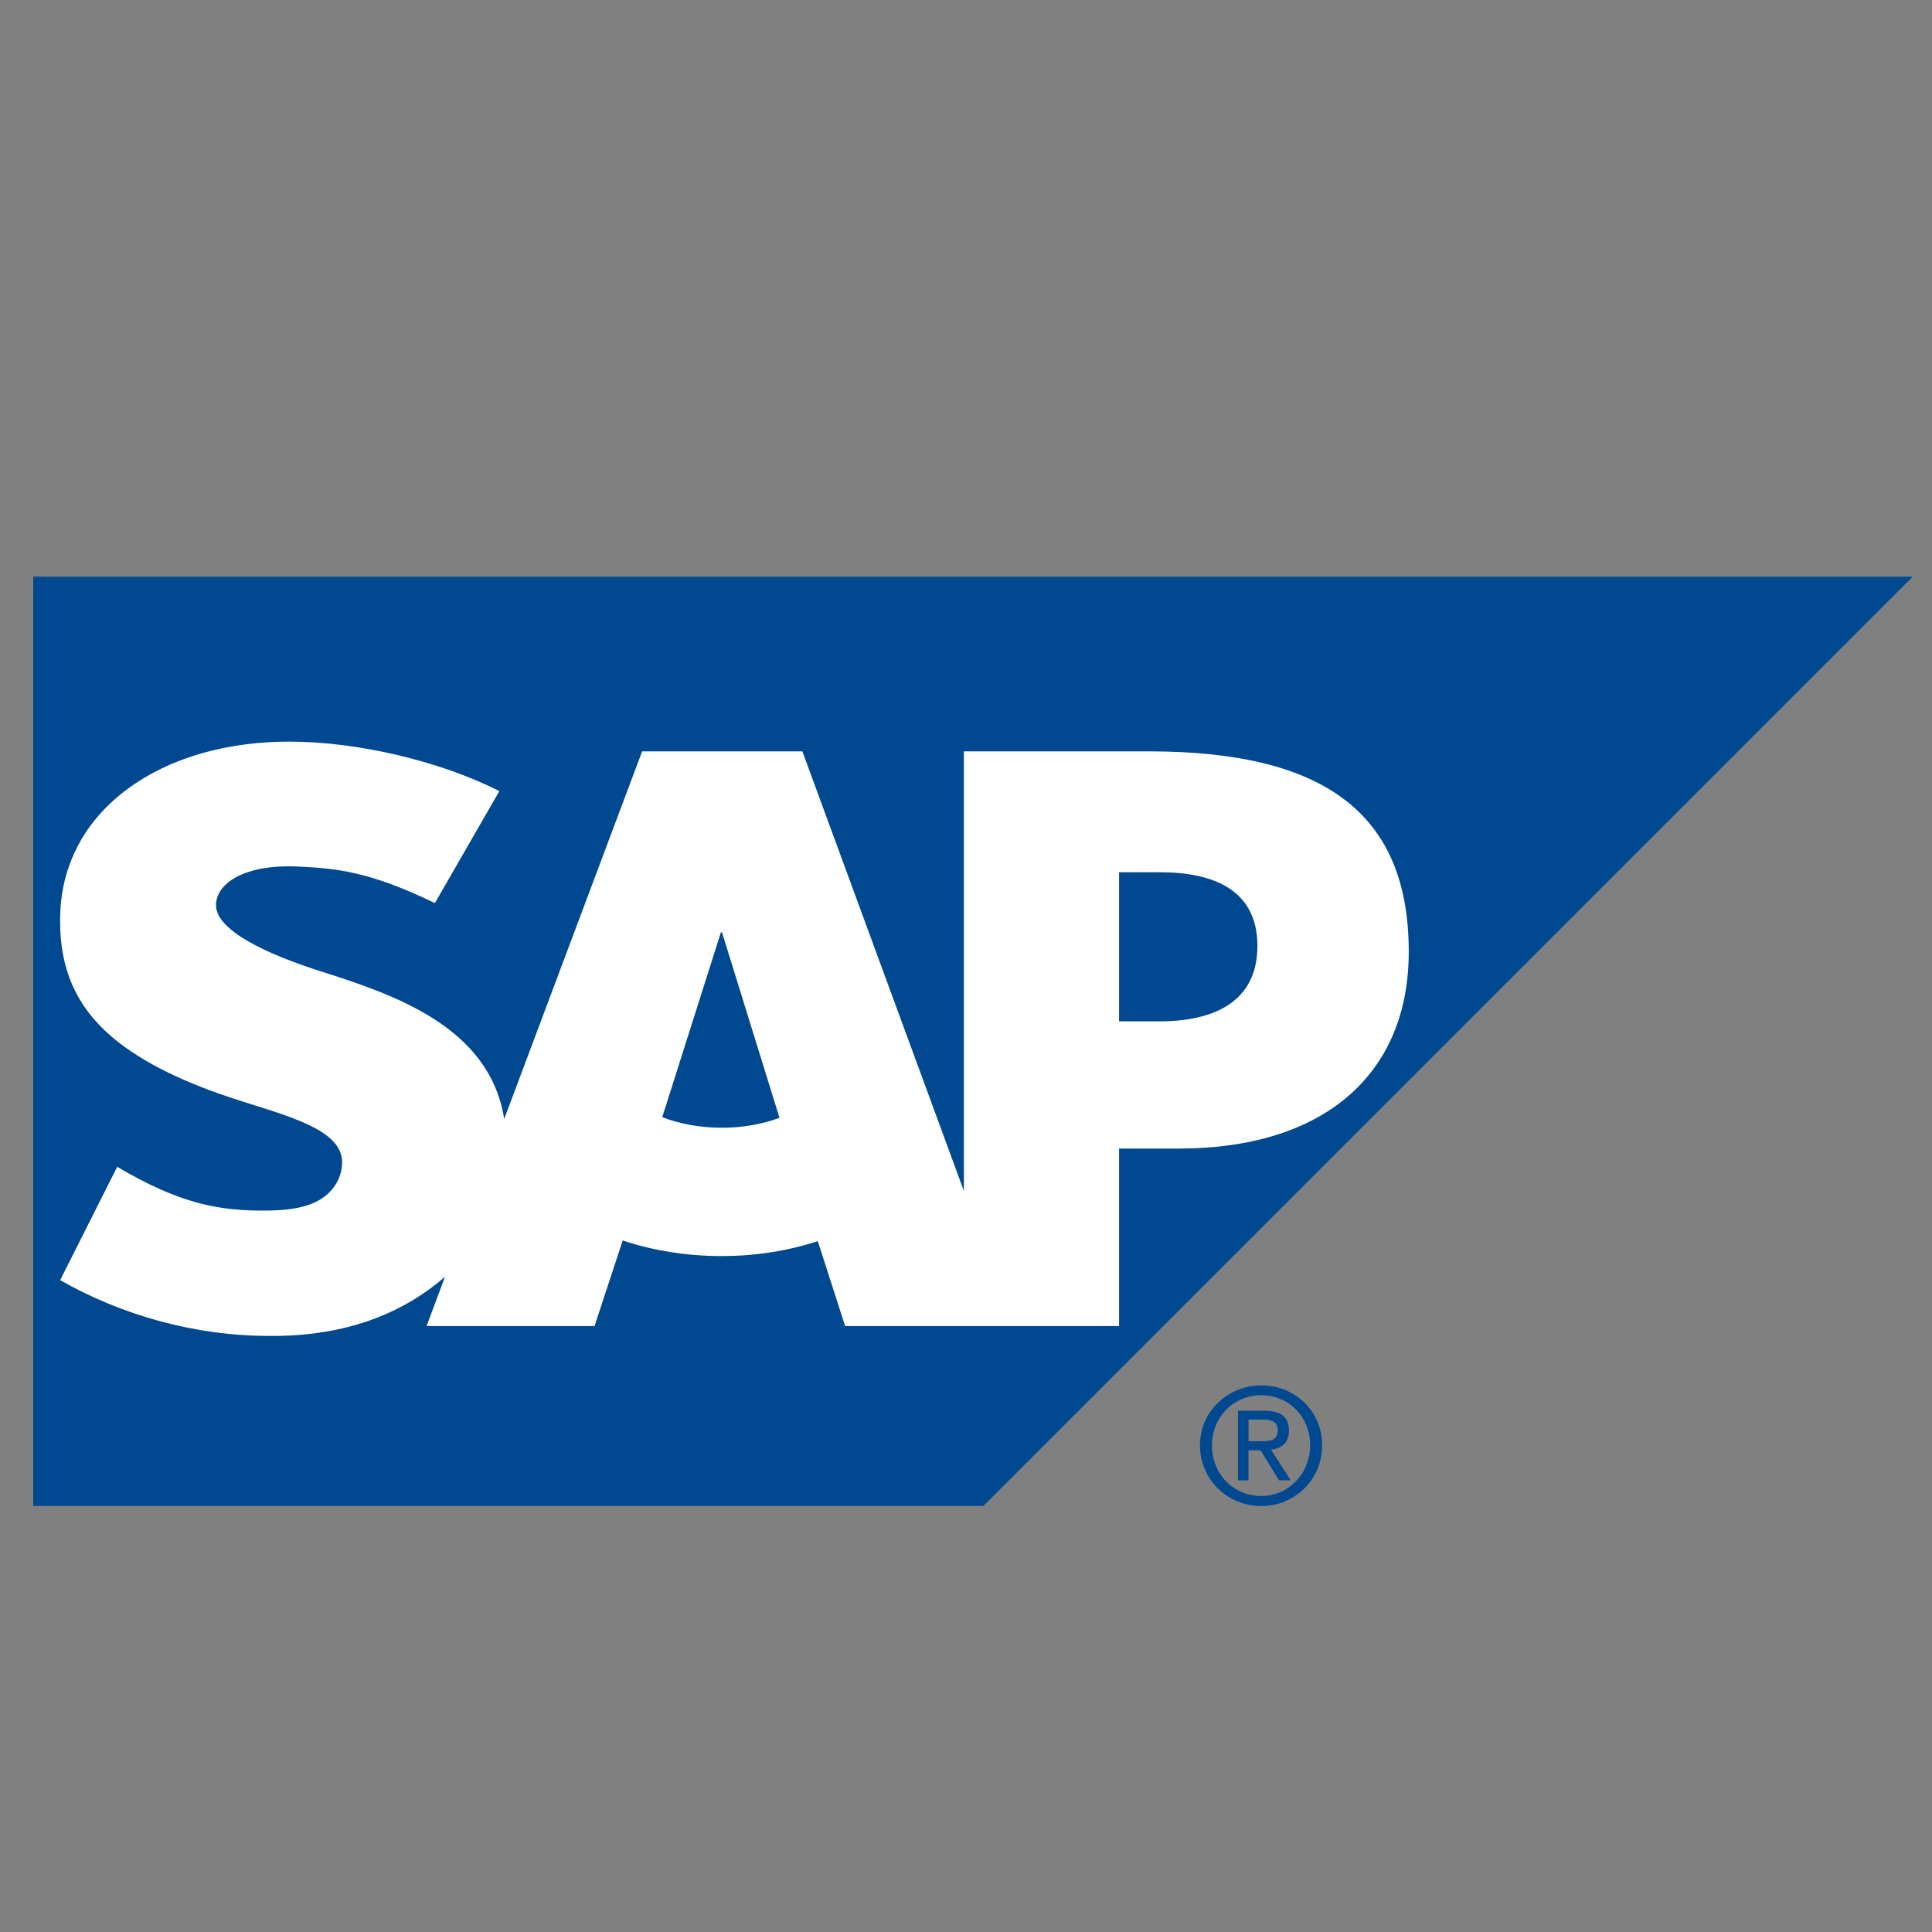 <?xml version="1.0" encoding="UTF-8"?> <svg xmlns="http://www.w3.org/2000/svg" id="Layer_1" data-name="Layer 1" viewBox="0 0 300 300"><rect x="0" y="0" width="300" height="300" fill="#808080" stroke="none"/><defs><style> .cls-1 { fill: #fff; } .cls-1, .cls-2 { fill-rule: evenodd; } .cls-3, .cls-2 { fill: #004990; } </style></defs><polyline class="cls-2" points="5.16 233.85 152.7 233.85 297.01 89.54 5.16 89.54 5.16 233.85"></polyline><path class="cls-1" d="m180.09,158.59h-6.32v-23.15h6.32c8.44,0,15.16,2.8,15.16,11.45s-6.72,11.7-15.16,11.7m-68.07,16.52c-3.34,0-6.47-.6-9.19-1.63l9.11-28.71h.17l8.93,28.81c-2.68.98-5.73,1.54-9.02,1.54h0Zm66.38-58.44h-28.73s0,68.26,0,68.26l-25.08-68.26h-24.88l-21.42,57.09c-2.27-14.38-17.16-19.35-28.91-23.07-7.73-2.5-15.91-6.17-15.84-10.19.06-3.33,4.4-6.39,13.01-5.93,5.76.29,10.86.76,20.98,5.66l10.01-17.39c-9.28-4.7-22.07-7.67-32.54-7.68h-.06c-12.23,0-22.42,3.95-28.73,10.49-4.39,4.55-6.79,10.34-6.87,16.74-.17,8.82,3.07,15.07,9.86,20.06,5.73,4.19,13.05,6.93,19.53,8.93,7.96,2.47,14.48,4.61,14.39,9.2-.03,1.69-.69,3.23-1.88,4.47-1.98,2.05-5.03,2.82-9.25,2.92-8.14.15-14.18-1.13-23.79-6.79l-8.86,17.6c9.59,5.46,20.93,8.66,32.52,8.66h1.49c10.05-.2,18.2-3.08,24.72-8.32.35-.3.69-.59,1.03-.87l-2.86,7.66h26.08l4.37-13.29c4.59,1.53,9.8,2.42,15.33,2.42s10.47-.86,14.97-2.31l4.24,13.18h42.54v-27.56h9.27c22.42,0,35.71-11.42,35.71-30.57,0-21.32-12.9-31.11-40.35-31.11"></path><path class="cls-3" d="m193.87,223.8v-3.37h2.24c1.11,0,2.31.26,2.31,1.62,0,1.64-1.23,1.74-2.58,1.74h-1.97Zm0,1.4h1.87l2.88,4.66h1.81l-3.07-4.75c1.58-.19,2.79-1.03,2.79-2.95,0-2.15-1.25-3.1-3.82-3.1h-4.09v10.8h1.62v-4.66h0Zm1.98,8.66c5.08,0,9.45-4,9.45-9.44s-4.37-9.3-9.45-9.3-9.52,3.94-9.52,9.3,4.33,9.44,9.52,9.44h0Zm-7.66-9.44c0-4.41,3.37-7.77,7.66-7.77s7.59,3.36,7.59,7.77-3.37,7.88-7.59,7.88-7.66-3.3-7.66-7.88"></path></svg> 